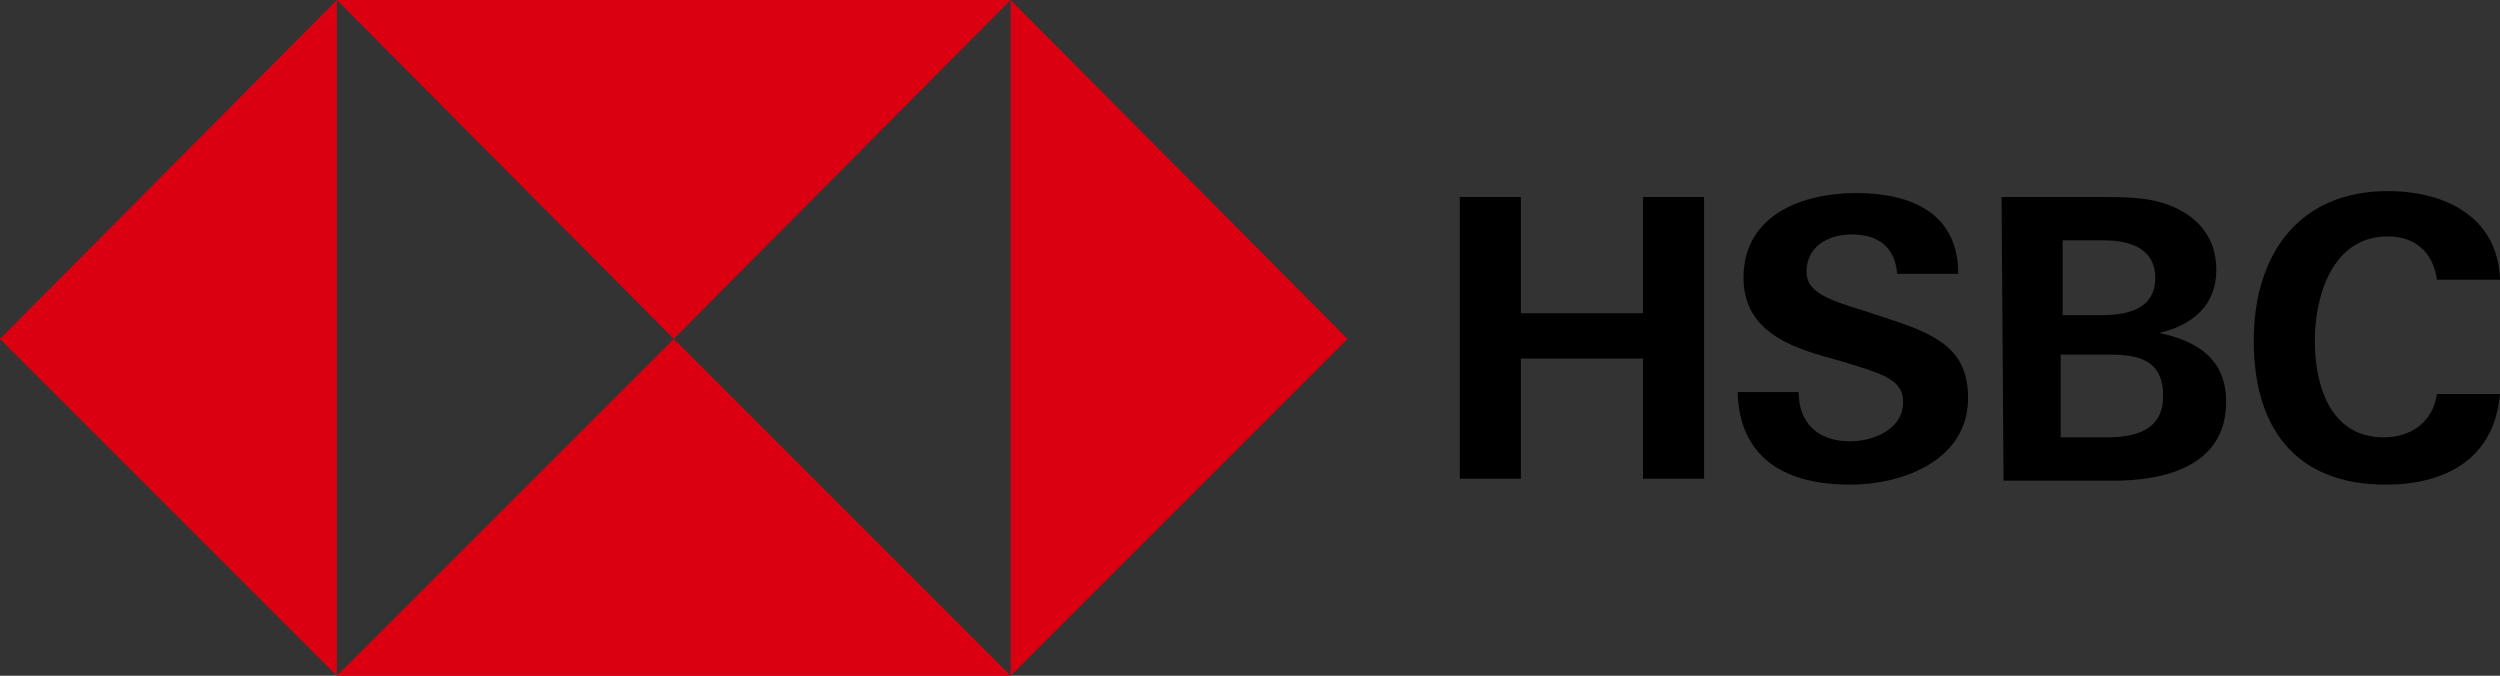 <?xml version="1.0" encoding="utf-8"?>
<!-- Generator: Adobe Illustrator 27.0.1, SVG Export Plug-In . SVG Version: 6.00 Build 0)  -->
<svg version="1.1" id="Layer_1" xmlns="http://www.w3.org/2000/svg" xmlns:xlink="http://www.w3.org/1999/xlink" x="0px" y="0px"
	 viewBox="0 0 126.9 34.3" style="enable-background:new 0 0 126.9 34.3;" xml:space="preserve">
<rect x="0" y="0" width="126.9" height="34.3" fill="#333333" stroke="none"/>
<style type="text/css">
	.st0{fill:#FFFFFF;}
	.st1{fill:#DB0011;}
</style>
<rect x="17.1" y="63.1" class="st0" width="34.2" height="34.2"/>
<g>
	<polygon class="st1" points="68.4,17.2 51.3,0 51.3,34.3 	"/>
	<polygon class="st1" points="34.2,17.2 51.3,0 17.1,0 	"/>
	<polygon class="st1" points="0,17.2 17.1,34.3 17.1,0 	"/>
	<polygon class="st1" points="34.2,17.2 17.1,34.3 51.3,34.3 	"/>
	<path d="M83.4,18.2h-6.2v6.1h-3.1V10h3.1v5.9h6.2V10h3.1v14.3h-3.1V18.2z"/>
	<path d="M93.9,24.6c-3.1,0-5.6-1.2-5.7-4.7h3.1c0,1.5,0.9,2.5,2.6,2.5c1.2,0,2.7-0.6,2.7-2c0-1.1-1-1.4-2.6-1.9l-1-0.3
		c-2.3-0.6-4.5-1.5-4.5-4.1c0-3.2,3-4.3,5.7-4.3c2.8,0,5.2,1,5.2,4.1h-3.1c-0.1-1.3-0.9-2-2.3-2c-1.2,0-2.3,0.6-2.3,1.9
		c0,1,1,1.4,3,2l1.2,0.4c2.5,0.8,4,1.6,4,4C99.9,23.3,96.7,24.6,93.9,24.6z"/>
	<path d="M101.6,10h5c0.9,0,1.9,0,2.8,0.2c1.7,0.4,3.1,1.5,3.1,3.5c0,1.8-1.2,2.8-2.9,3.2c1.9,0.4,3.4,1.3,3.4,3.5
		c0,3.3-3.2,4-5.7,4h-5.6L101.6,10z M106.6,16c1.4,0,2.8-0.3,2.8-1.9c0-1.5-1.3-1.9-2.6-1.9h-2.1V16H106.6z M106.9,22.2
		c1.4,0,2.9-0.3,2.9-2.1c0-1.8-1.2-2.1-2.7-2.1h-2.5v4.2H106.9z"/>
	<path d="M121.1,24.6c-4.6,0-6.7-2.9-6.7-7.3s2.3-7.6,6.8-7.6c2.9,0,5.6,1.3,5.7,4.5h-3.2c-0.2-1.4-1.1-2.2-2.5-2.2
		c-2.8,0-3.7,3-3.7,5.3s0.8,4.9,3.5,4.9c1.4,0,2.5-0.8,2.7-2.2h3.2C126.6,23.4,124,24.6,121.1,24.6z"/>
</g>
<g>
	<polygon class="st1" points="68.4,80.2 51.3,63 51.3,97.3 	"/>
	<polygon class="st1" points="34.2,80.2 51.3,63 17.1,63 	"/>
	<polygon class="st1" points="0,80.2 17.1,97.3 17.1,63 	"/>
	<polygon class="st1" points="34.2,80.2 17.1,97.3 51.3,97.3 	"/>
	<path class="st0" d="M83.4,81.2h-6.2v6.1h-3.1V73h3.1v5.9h6.2V73h3.1v14.3h-3.1V81.2z"/>
	<path class="st0" d="M93.9,87.6c-3.1,0-5.6-1.2-5.7-4.7h3.1c0,1.5,0.9,2.5,2.6,2.5c1.2,0,2.7-0.6,2.7-2c0-1.1-1-1.4-2.6-1.9l-1-0.3
		c-2.3-0.6-4.5-1.5-4.5-4.1c0-3.2,3-4.3,5.7-4.3c2.8,0,5.2,1,5.2,4.1h-3.1c-0.1-1.3-0.9-2-2.3-2c-1.2,0-2.3,0.6-2.3,1.9
		c0,1,1,1.4,3,2l1.2,0.4c2.5,0.8,4,1.6,4,4C99.9,86.3,96.7,87.6,93.9,87.6z"/>
	<path class="st0" d="M101.6,73h5c0.9,0,1.9,0,2.8,0.2c1.7,0.4,3.1,1.5,3.1,3.5c0,1.8-1.2,2.8-2.9,3.2c1.9,0.4,3.4,1.3,3.4,3.5
		c0,3.3-3.2,4-5.7,4h-5.6L101.6,73z M106.6,79c1.4,0,2.8-0.3,2.8-1.9c0-1.5-1.3-1.9-2.6-1.9h-2.1V79H106.6z M106.9,85.2
		c1.4,0,2.9-0.3,2.9-2.1s-1.2-2.1-2.7-2.1h-2.5v4.2H106.9z"/>
	<path class="st0" d="M121.1,87.6c-4.6,0-6.7-2.9-6.7-7.3s2.3-7.6,6.8-7.6c2.9,0,5.6,1.3,5.7,4.5h-3.2c-0.2-1.4-1.1-2.2-2.5-2.2
		c-2.8,0-3.7,3-3.7,5.3s0.8,4.9,3.5,4.9c1.4,0,2.5-0.8,2.7-2.2h3.2C126.6,86.4,124,87.6,121.1,87.6z"/>
</g>
</svg>
